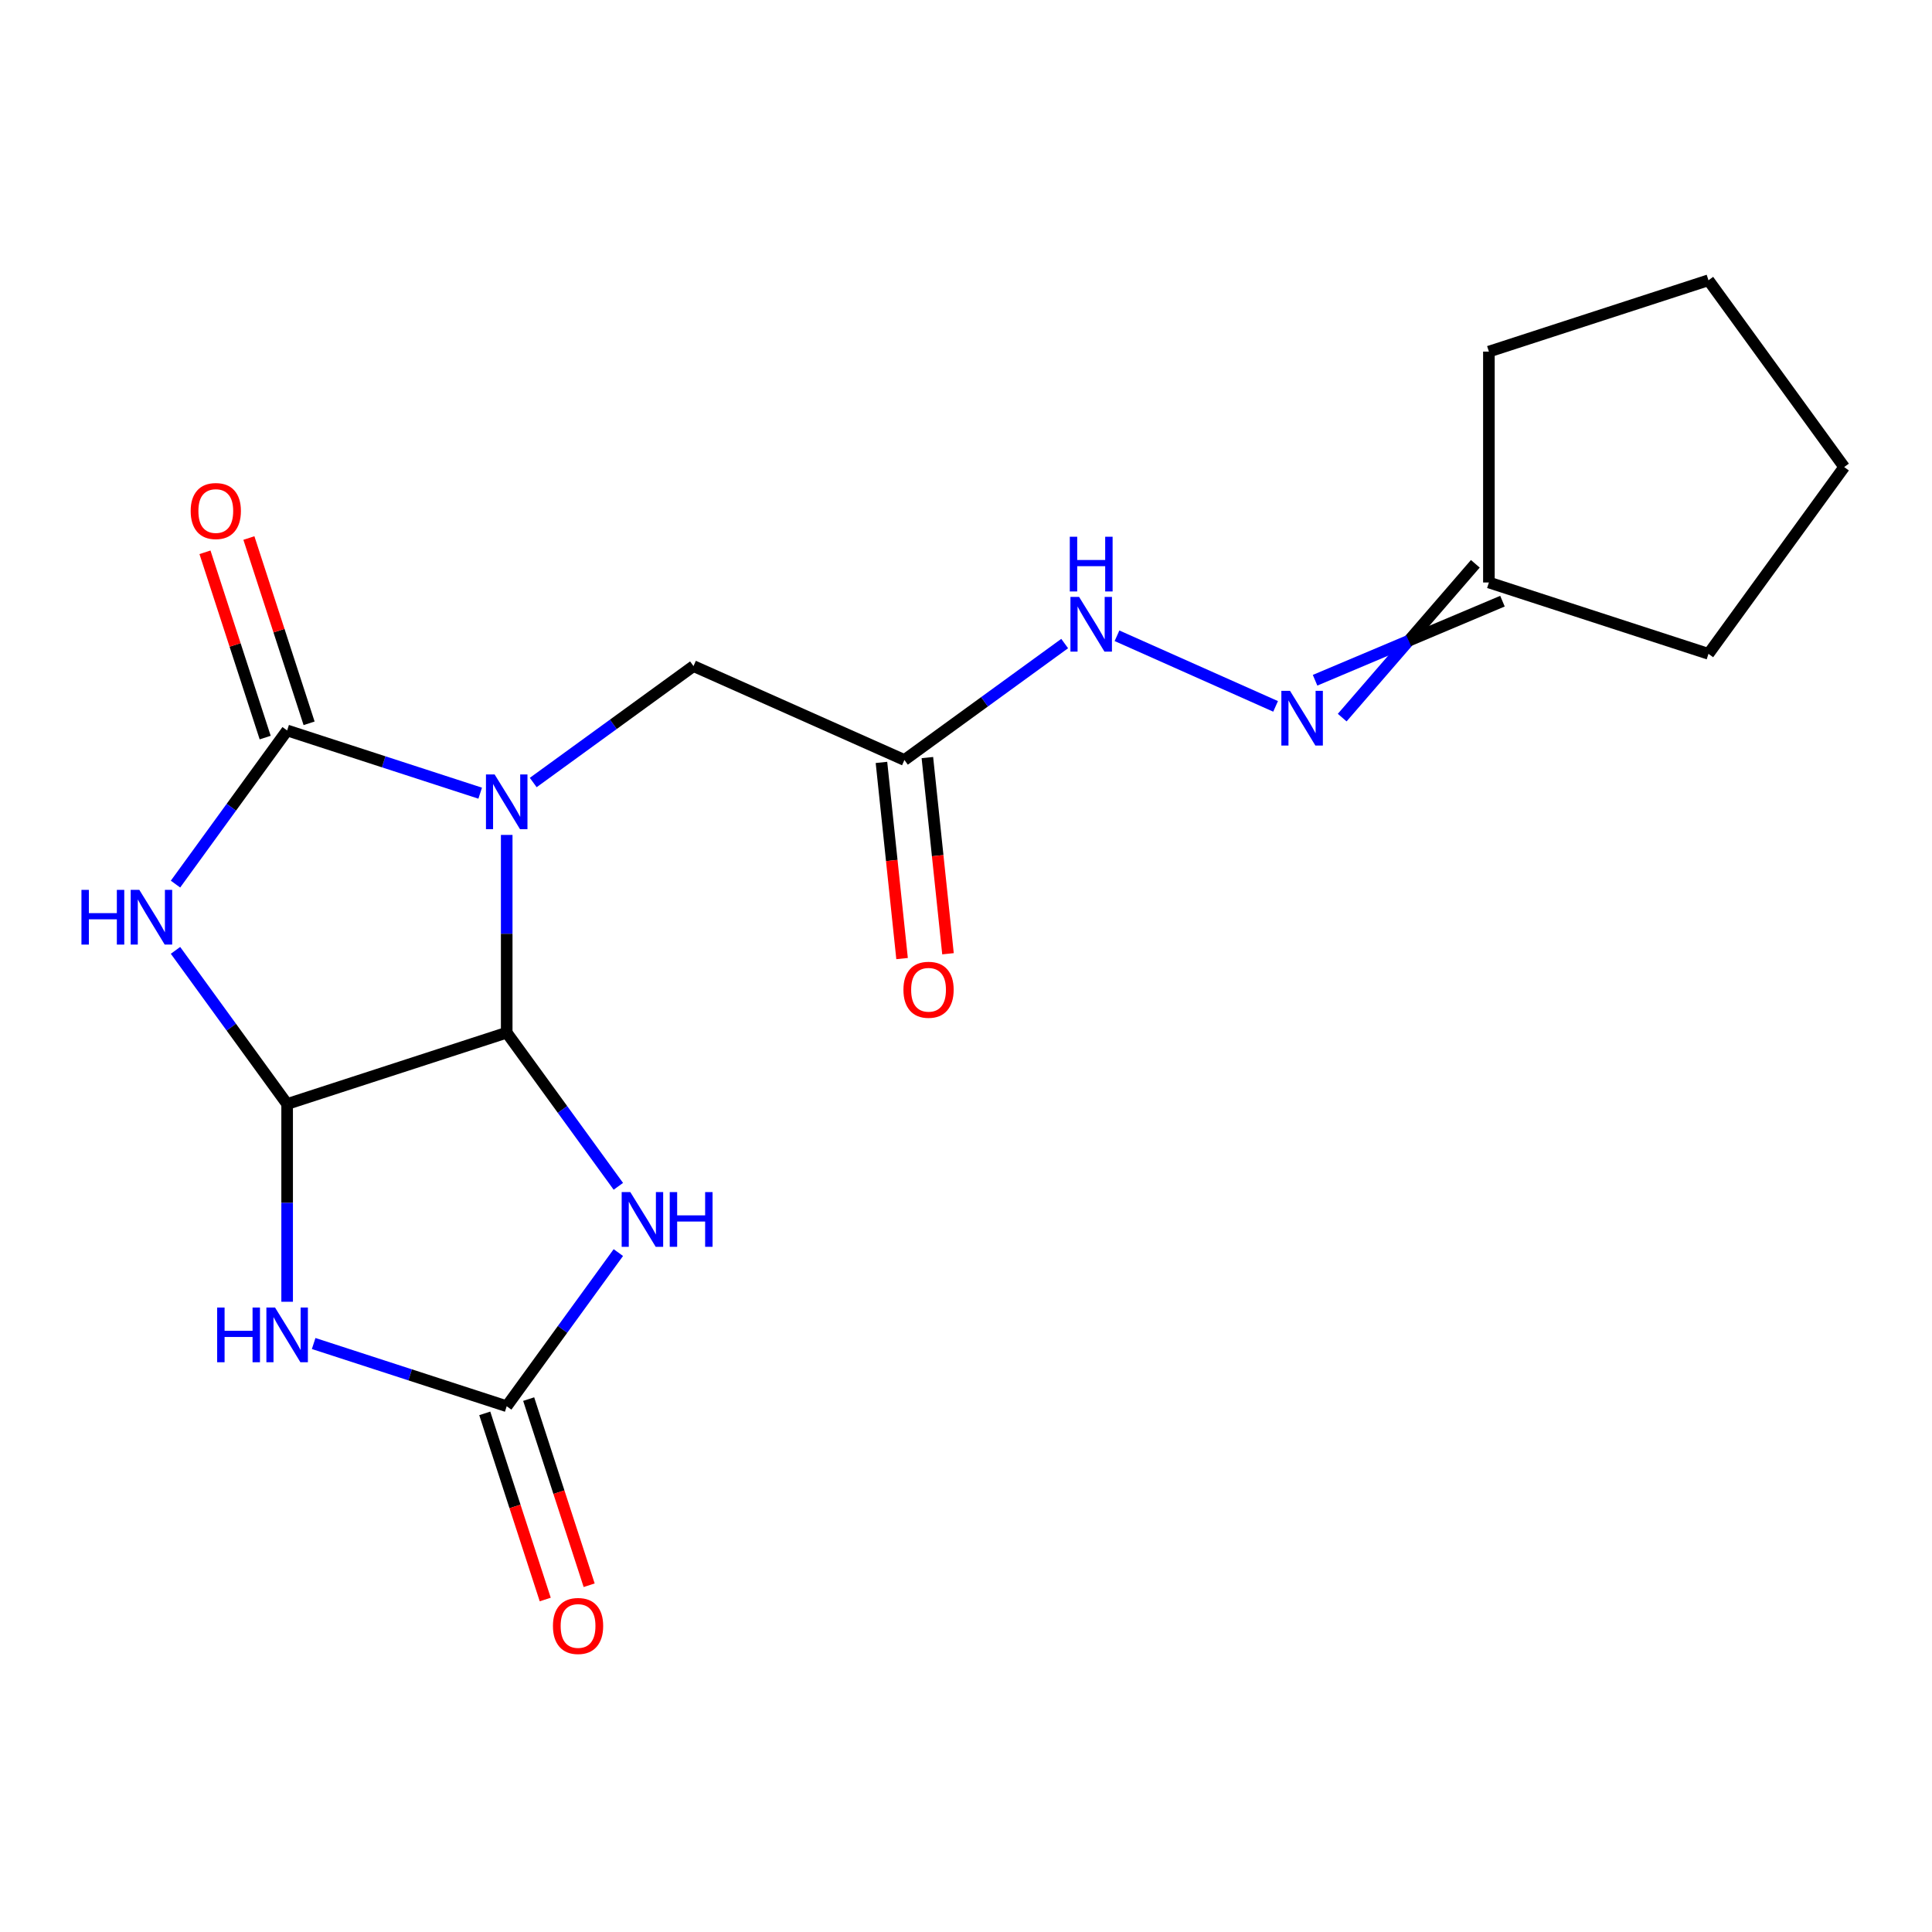 <?xml version='1.0' encoding='iso-8859-1'?>
<svg version='1.1' baseProfile='full'
              xmlns='http://www.w3.org/2000/svg'
                      xmlns:rdkit='http://www.rdkit.org/xml'
                      xmlns:xlink='http://www.w3.org/1999/xlink'
                  xml:space='preserve'
width='1000px' height='1000px' viewBox='0 0 1000 1000'>
<!-- END OF HEADER -->
<rect style='opacity:1.0;fill:#FFFFFF;stroke:none' width='1000' height='1000' x='0' y='0'> </rect>
<path class='bond-0' d='M 248.547,410.546 L 198.584,394.312' style='fill:none;fill-rule:evenodd;stroke:#0000FF;stroke-width:6px;stroke-linecap:butt;stroke-linejoin:miter;stroke-opacity:1' />
<path class='bond-0' d='M 198.584,394.312 L 148.622,378.078' style='fill:none;fill-rule:evenodd;stroke:#000000;stroke-width:6px;stroke-linecap:butt;stroke-linejoin:miter;stroke-opacity:1' />
<path class='bond-1' d='M 262.274,432.154 L 262.274,483.331' style='fill:none;fill-rule:evenodd;stroke:#0000FF;stroke-width:6px;stroke-linecap:butt;stroke-linejoin:miter;stroke-opacity:1' />
<path class='bond-1' d='M 262.274,483.331 L 262.274,534.508' style='fill:none;fill-rule:evenodd;stroke:#000000;stroke-width:6px;stroke-linecap:butt;stroke-linejoin:miter;stroke-opacity:1' />
<path class='bond-7' d='M 276.002,405.033 L 317.478,374.899' style='fill:none;fill-rule:evenodd;stroke:#0000FF;stroke-width:6px;stroke-linecap:butt;stroke-linejoin:miter;stroke-opacity:1' />
<path class='bond-7' d='M 317.478,374.899 L 358.953,344.765' style='fill:none;fill-rule:evenodd;stroke:#000000;stroke-width:6px;stroke-linecap:butt;stroke-linejoin:miter;stroke-opacity:1' />
<path class='bond-2' d='M 148.622,378.078 L 119.73,417.844' style='fill:none;fill-rule:evenodd;stroke:#000000;stroke-width:6px;stroke-linecap:butt;stroke-linejoin:miter;stroke-opacity:1' />
<path class='bond-2' d='M 119.73,417.844 L 90.839,457.61' style='fill:none;fill-rule:evenodd;stroke:#0000FF;stroke-width:6px;stroke-linecap:butt;stroke-linejoin:miter;stroke-opacity:1' />
<path class='bond-11' d='M 159.987,374.385 L 144.406,326.433' style='fill:none;fill-rule:evenodd;stroke:#000000;stroke-width:6px;stroke-linecap:butt;stroke-linejoin:miter;stroke-opacity:1' />
<path class='bond-11' d='M 144.406,326.433 L 128.825,278.48' style='fill:none;fill-rule:evenodd;stroke:#FF0000;stroke-width:6px;stroke-linecap:butt;stroke-linejoin:miter;stroke-opacity:1' />
<path class='bond-11' d='M 137.256,381.771 L 121.676,333.818' style='fill:none;fill-rule:evenodd;stroke:#000000;stroke-width:6px;stroke-linecap:butt;stroke-linejoin:miter;stroke-opacity:1' />
<path class='bond-11' d='M 121.676,333.818 L 106.095,285.866' style='fill:none;fill-rule:evenodd;stroke:#FF0000;stroke-width:6px;stroke-linecap:butt;stroke-linejoin:miter;stroke-opacity:1' />
<path class='bond-3' d='M 262.274,534.508 L 148.622,571.436' style='fill:none;fill-rule:evenodd;stroke:#000000;stroke-width:6px;stroke-linecap:butt;stroke-linejoin:miter;stroke-opacity:1' />
<path class='bond-4' d='M 262.274,534.508 L 291.166,574.274' style='fill:none;fill-rule:evenodd;stroke:#000000;stroke-width:6px;stroke-linecap:butt;stroke-linejoin:miter;stroke-opacity:1' />
<path class='bond-4' d='M 291.166,574.274 L 320.057,614.039' style='fill:none;fill-rule:evenodd;stroke:#0000FF;stroke-width:6px;stroke-linecap:butt;stroke-linejoin:miter;stroke-opacity:1' />
<path class='bond-19' d='M 90.839,491.905 L 119.73,531.67' style='fill:none;fill-rule:evenodd;stroke:#0000FF;stroke-width:6px;stroke-linecap:butt;stroke-linejoin:miter;stroke-opacity:1' />
<path class='bond-19' d='M 119.73,531.67 L 148.622,571.436' style='fill:none;fill-rule:evenodd;stroke:#000000;stroke-width:6px;stroke-linecap:butt;stroke-linejoin:miter;stroke-opacity:1' />
<path class='bond-5' d='M 148.622,571.436 L 148.622,622.613' style='fill:none;fill-rule:evenodd;stroke:#000000;stroke-width:6px;stroke-linecap:butt;stroke-linejoin:miter;stroke-opacity:1' />
<path class='bond-5' d='M 148.622,622.613 L 148.622,673.79' style='fill:none;fill-rule:evenodd;stroke:#0000FF;stroke-width:6px;stroke-linecap:butt;stroke-linejoin:miter;stroke-opacity:1' />
<path class='bond-6' d='M 320.057,648.334 L 291.166,688.1' style='fill:none;fill-rule:evenodd;stroke:#0000FF;stroke-width:6px;stroke-linecap:butt;stroke-linejoin:miter;stroke-opacity:1' />
<path class='bond-6' d='M 291.166,688.1 L 262.274,727.866' style='fill:none;fill-rule:evenodd;stroke:#000000;stroke-width:6px;stroke-linecap:butt;stroke-linejoin:miter;stroke-opacity:1' />
<path class='bond-20' d='M 162.349,695.398 L 212.312,711.632' style='fill:none;fill-rule:evenodd;stroke:#0000FF;stroke-width:6px;stroke-linecap:butt;stroke-linejoin:miter;stroke-opacity:1' />
<path class='bond-20' d='M 212.312,711.632 L 262.274,727.866' style='fill:none;fill-rule:evenodd;stroke:#000000;stroke-width:6px;stroke-linecap:butt;stroke-linejoin:miter;stroke-opacity:1' />
<path class='bond-12' d='M 250.909,731.558 L 266.561,779.731' style='fill:none;fill-rule:evenodd;stroke:#000000;stroke-width:6px;stroke-linecap:butt;stroke-linejoin:miter;stroke-opacity:1' />
<path class='bond-12' d='M 266.561,779.731 L 282.214,827.904' style='fill:none;fill-rule:evenodd;stroke:#FF0000;stroke-width:6px;stroke-linecap:butt;stroke-linejoin:miter;stroke-opacity:1' />
<path class='bond-12' d='M 273.64,724.173 L 289.292,772.345' style='fill:none;fill-rule:evenodd;stroke:#000000;stroke-width:6px;stroke-linecap:butt;stroke-linejoin:miter;stroke-opacity:1' />
<path class='bond-12' d='M 289.292,772.345 L 304.944,820.518' style='fill:none;fill-rule:evenodd;stroke:#FF0000;stroke-width:6px;stroke-linecap:butt;stroke-linejoin:miter;stroke-opacity:1' />
<path class='bond-8' d='M 358.953,344.765 L 468.123,393.371' style='fill:none;fill-rule:evenodd;stroke:#000000;stroke-width:6px;stroke-linecap:butt;stroke-linejoin:miter;stroke-opacity:1' />
<path class='bond-10' d='M 468.123,393.371 L 509.599,363.237' style='fill:none;fill-rule:evenodd;stroke:#000000;stroke-width:6px;stroke-linecap:butt;stroke-linejoin:miter;stroke-opacity:1' />
<path class='bond-10' d='M 509.599,363.237 L 551.075,333.103' style='fill:none;fill-rule:evenodd;stroke:#0000FF;stroke-width:6px;stroke-linecap:butt;stroke-linejoin:miter;stroke-opacity:1' />
<path class='bond-13' d='M 456.239,394.62 L 461.575,445.389' style='fill:none;fill-rule:evenodd;stroke:#000000;stroke-width:6px;stroke-linecap:butt;stroke-linejoin:miter;stroke-opacity:1' />
<path class='bond-13' d='M 461.575,445.389 L 466.911,496.159' style='fill:none;fill-rule:evenodd;stroke:#FF0000;stroke-width:6px;stroke-linecap:butt;stroke-linejoin:miter;stroke-opacity:1' />
<path class='bond-13' d='M 480.008,392.121 L 485.344,442.891' style='fill:none;fill-rule:evenodd;stroke:#000000;stroke-width:6px;stroke-linecap:butt;stroke-linejoin:miter;stroke-opacity:1' />
<path class='bond-13' d='M 485.344,442.891 L 490.68,493.661' style='fill:none;fill-rule:evenodd;stroke:#FF0000;stroke-width:6px;stroke-linecap:butt;stroke-linejoin:miter;stroke-opacity:1' />
<path class='bond-9' d='M 660.245,365.623 L 578.154,329.074' style='fill:none;fill-rule:evenodd;stroke:#0000FF;stroke-width:6px;stroke-linecap:butt;stroke-linejoin:miter;stroke-opacity:1' />
<path class='bond-14' d='M 694.724,371.429 L 729.176,331.628' style='fill:none;fill-rule:evenodd;stroke:#0000FF;stroke-width:6px;stroke-linecap:butt;stroke-linejoin:miter;stroke-opacity:1' />
<path class='bond-14' d='M 729.176,331.628 L 763.627,291.826' style='fill:none;fill-rule:evenodd;stroke:#000000;stroke-width:6px;stroke-linecap:butt;stroke-linejoin:miter;stroke-opacity:1' />
<path class='bond-14' d='M 680.676,352.093 L 729.176,331.628' style='fill:none;fill-rule:evenodd;stroke:#0000FF;stroke-width:6px;stroke-linecap:butt;stroke-linejoin:miter;stroke-opacity:1' />
<path class='bond-14' d='M 729.176,331.628 L 777.675,311.162' style='fill:none;fill-rule:evenodd;stroke:#000000;stroke-width:6px;stroke-linecap:butt;stroke-linejoin:miter;stroke-opacity:1' />
<path class='bond-15' d='M 770.651,301.494 L 770.651,181.992' style='fill:none;fill-rule:evenodd;stroke:#000000;stroke-width:6px;stroke-linecap:butt;stroke-linejoin:miter;stroke-opacity:1' />
<path class='bond-16' d='M 770.651,301.494 L 884.304,338.422' style='fill:none;fill-rule:evenodd;stroke:#000000;stroke-width:6px;stroke-linecap:butt;stroke-linejoin:miter;stroke-opacity:1' />
<path class='bond-18' d='M 770.651,181.992 L 884.304,145.064' style='fill:none;fill-rule:evenodd;stroke:#000000;stroke-width:6px;stroke-linecap:butt;stroke-linejoin:miter;stroke-opacity:1' />
<path class='bond-17' d='M 884.304,338.422 L 954.545,241.743' style='fill:none;fill-rule:evenodd;stroke:#000000;stroke-width:6px;stroke-linecap:butt;stroke-linejoin:miter;stroke-opacity:1' />
<path class='bond-21' d='M 954.545,241.743 L 884.304,145.064' style='fill:none;fill-rule:evenodd;stroke:#000000;stroke-width:6px;stroke-linecap:butt;stroke-linejoin:miter;stroke-opacity:1' />
<path  class='atom-0' d='M 256.014 400.846
L 265.294 415.846
Q 266.214 417.326, 267.694 420.006
Q 269.174 422.686, 269.254 422.846
L 269.254 400.846
L 273.014 400.846
L 273.014 429.166
L 269.134 429.166
L 259.174 412.766
Q 258.014 410.846, 256.774 408.646
Q 255.574 406.446, 255.214 405.766
L 255.214 429.166
L 251.534 429.166
L 251.534 400.846
L 256.014 400.846
' fill='#0000FF'/>
<path  class='atom-3' d='M 42.16 460.597
L 46 460.597
L 46 472.637
L 60.48 472.637
L 60.48 460.597
L 64.32 460.597
L 64.32 488.917
L 60.48 488.917
L 60.48 475.837
L 46 475.837
L 46 488.917
L 42.16 488.917
L 42.16 460.597
' fill='#0000FF'/>
<path  class='atom-3' d='M 72.12 460.597
L 81.4 475.597
Q 82.32 477.077, 83.8 479.757
Q 85.28 482.437, 85.36 482.597
L 85.36 460.597
L 89.12 460.597
L 89.12 488.917
L 85.24 488.917
L 75.28 472.517
Q 74.12 470.597, 72.88 468.397
Q 71.68 466.197, 71.32 465.517
L 71.32 488.917
L 67.64 488.917
L 67.64 460.597
L 72.12 460.597
' fill='#0000FF'/>
<path  class='atom-5' d='M 326.256 617.027
L 335.536 632.027
Q 336.456 633.507, 337.936 636.187
Q 339.416 638.867, 339.496 639.027
L 339.496 617.027
L 343.256 617.027
L 343.256 645.347
L 339.376 645.347
L 329.416 628.947
Q 328.256 627.027, 327.016 624.827
Q 325.816 622.627, 325.456 621.947
L 325.456 645.347
L 321.776 645.347
L 321.776 617.027
L 326.256 617.027
' fill='#0000FF'/>
<path  class='atom-5' d='M 346.656 617.027
L 350.496 617.027
L 350.496 629.067
L 364.976 629.067
L 364.976 617.027
L 368.816 617.027
L 368.816 645.347
L 364.976 645.347
L 364.976 632.267
L 350.496 632.267
L 350.496 645.347
L 346.656 645.347
L 346.656 617.027
' fill='#0000FF'/>
<path  class='atom-6' d='M 112.402 676.778
L 116.242 676.778
L 116.242 688.818
L 130.722 688.818
L 130.722 676.778
L 134.562 676.778
L 134.562 705.098
L 130.722 705.098
L 130.722 692.018
L 116.242 692.018
L 116.242 705.098
L 112.402 705.098
L 112.402 676.778
' fill='#0000FF'/>
<path  class='atom-6' d='M 142.362 676.778
L 151.642 691.778
Q 152.562 693.258, 154.042 695.938
Q 155.522 698.618, 155.602 698.778
L 155.602 676.778
L 159.362 676.778
L 159.362 705.098
L 155.482 705.098
L 145.522 688.698
Q 144.362 686.778, 143.122 684.578
Q 141.922 682.378, 141.562 681.698
L 141.562 705.098
L 137.882 705.098
L 137.882 676.778
L 142.362 676.778
' fill='#0000FF'/>
<path  class='atom-10' d='M 667.712 357.575
L 676.992 372.575
Q 677.912 374.055, 679.392 376.735
Q 680.872 379.415, 680.952 379.575
L 680.952 357.575
L 684.712 357.575
L 684.712 385.895
L 680.832 385.895
L 670.872 369.495
Q 669.712 367.575, 668.472 365.375
Q 667.272 363.175, 666.912 362.495
L 666.912 385.895
L 663.232 385.895
L 663.232 357.575
L 667.712 357.575
' fill='#0000FF'/>
<path  class='atom-11' d='M 558.542 308.969
L 567.822 323.969
Q 568.742 325.449, 570.222 328.129
Q 571.702 330.809, 571.782 330.969
L 571.782 308.969
L 575.542 308.969
L 575.542 337.289
L 571.662 337.289
L 561.702 320.889
Q 560.542 318.969, 559.302 316.769
Q 558.102 314.569, 557.742 313.889
L 557.742 337.289
L 554.062 337.289
L 554.062 308.969
L 558.542 308.969
' fill='#0000FF'/>
<path  class='atom-11' d='M 553.722 277.817
L 557.562 277.817
L 557.562 289.857
L 572.042 289.857
L 572.042 277.817
L 575.882 277.817
L 575.882 306.137
L 572.042 306.137
L 572.042 293.057
L 557.562 293.057
L 557.562 306.137
L 553.722 306.137
L 553.722 277.817
' fill='#0000FF'/>
<path  class='atom-12' d='M 98.694 264.505
Q 98.694 257.705, 102.054 253.905
Q 105.414 250.105, 111.694 250.105
Q 117.974 250.105, 121.334 253.905
Q 124.694 257.705, 124.694 264.505
Q 124.694 271.385, 121.294 275.305
Q 117.894 279.185, 111.694 279.185
Q 105.454 279.185, 102.054 275.305
Q 98.694 271.425, 98.694 264.505
M 111.694 275.985
Q 116.014 275.985, 118.334 273.105
Q 120.694 270.185, 120.694 264.505
Q 120.694 258.945, 118.334 256.145
Q 116.014 253.305, 111.694 253.305
Q 107.374 253.305, 105.014 256.105
Q 102.694 258.905, 102.694 264.505
Q 102.694 270.225, 105.014 273.105
Q 107.374 275.985, 111.694 275.985
' fill='#FF0000'/>
<path  class='atom-13' d='M 286.202 841.598
Q 286.202 834.798, 289.562 830.998
Q 292.922 827.198, 299.202 827.198
Q 305.482 827.198, 308.842 830.998
Q 312.202 834.798, 312.202 841.598
Q 312.202 848.478, 308.802 852.398
Q 305.402 856.278, 299.202 856.278
Q 292.962 856.278, 289.562 852.398
Q 286.202 848.518, 286.202 841.598
M 299.202 853.078
Q 303.522 853.078, 305.842 850.198
Q 308.202 847.278, 308.202 841.598
Q 308.202 836.038, 305.842 833.238
Q 303.522 830.398, 299.202 830.398
Q 294.882 830.398, 292.522 833.198
Q 290.202 835.998, 290.202 841.598
Q 290.202 847.318, 292.522 850.198
Q 294.882 853.078, 299.202 853.078
' fill='#FF0000'/>
<path  class='atom-14' d='M 467.615 512.298
Q 467.615 505.498, 470.975 501.698
Q 474.335 497.898, 480.615 497.898
Q 486.895 497.898, 490.255 501.698
Q 493.615 505.498, 493.615 512.298
Q 493.615 519.178, 490.215 523.098
Q 486.815 526.978, 480.615 526.978
Q 474.375 526.978, 470.975 523.098
Q 467.615 519.218, 467.615 512.298
M 480.615 523.778
Q 484.935 523.778, 487.255 520.898
Q 489.615 517.978, 489.615 512.298
Q 489.615 506.738, 487.255 503.938
Q 484.935 501.098, 480.615 501.098
Q 476.295 501.098, 473.935 503.898
Q 471.615 506.698, 471.615 512.298
Q 471.615 518.018, 473.935 520.898
Q 476.295 523.778, 480.615 523.778
' fill='#FF0000'/>
</svg>
